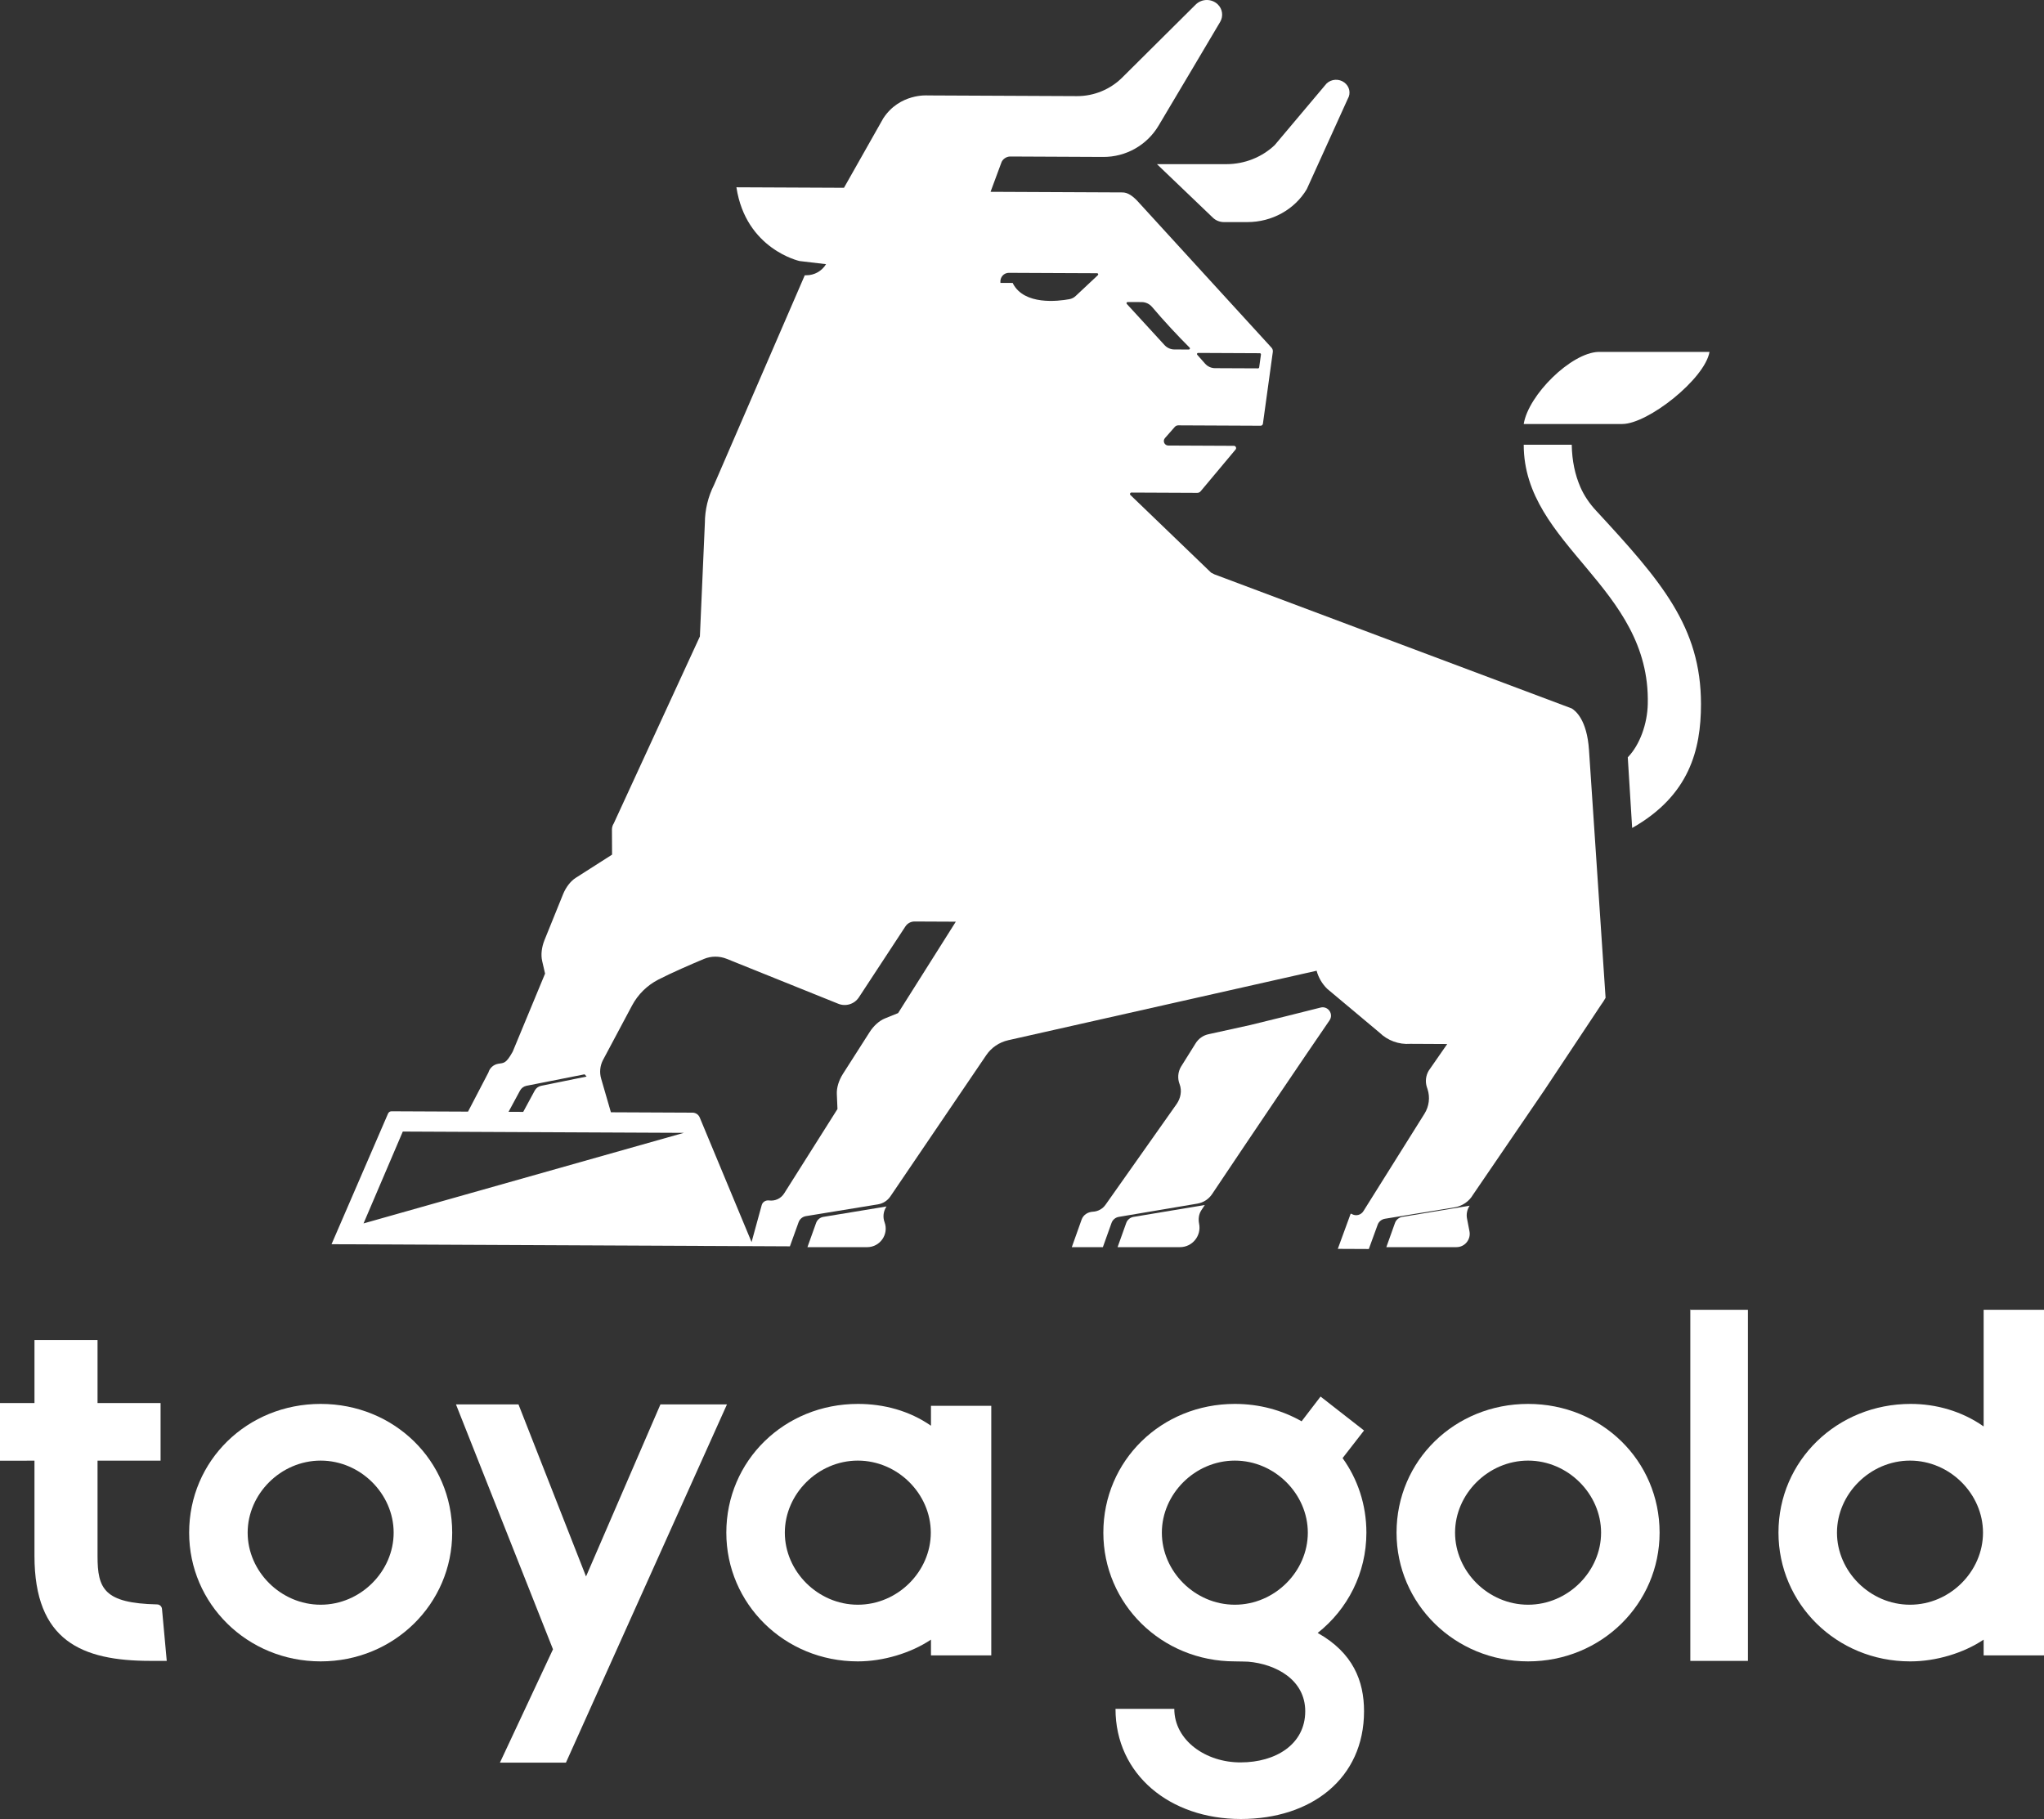 <?xml version="1.0" encoding="utf-8"?>
<!-- Generator: Adobe Illustrator 16.0.0, SVG Export Plug-In . SVG Version: 6.00 Build 0)  -->
<!DOCTYPE svg PUBLIC "-//W3C//DTD SVG 1.1//EN" "http://www.w3.org/Graphics/SVG/1.1/DTD/svg11.dtd">
<svg version="1.1" id="Layer_1" xmlns="http://www.w3.org/2000/svg" xmlns:xlink="http://www.w3.org/1999/xlink" x="0px" y="0px"
	 width="1000px" height="890px" viewBox="0 0 1000 890" enable-background="new 0 0 1000 890" xml:space="preserve">
<rect x="0" y="0" width="1000" height="890" fill="#333333" stroke="none"/>
<g>
	<polygon fill="#FFFFFF" points="323.104,687.159 286.707,771.333 253.666,687.159 223.079,687.159 270.546,806.969 
		244.585,862.422 276.877,862.422 355.652,687.159 	"/>
	<path fill="#FFFFFF" d="M970.471,640.857v57.068c-10.606-7.437-23.157-11.021-35.707-11.021c-35.959,0-64.672,27.741-64.672,62.939
		c0,34.837,28.43,63.036,64.36,63.036h0.312c12.324,0,25.835-4.014,35.707-10.646v7.718h29.528V640.857H970.471z M934.452,785.155
		c-19.545,0-35.733-16.298-35.733-35.255c0-18.929,16.188-35.254,35.733-35.254c19.547,0,35.707,16.325,35.707,35.254
		C970.159,768.857,953.999,785.155,934.452,785.155"/>
	<path fill="#FFFFFF" d="M156.885,686.905c-35.933,0-64.348,27.741-64.348,62.995c0,34.781,28.415,62.98,64.348,62.98
		c35.917,0,64.347-28.199,64.347-62.98C221.231,714.646,192.802,686.905,156.885,686.905 M156.885,785.155
		c-19.532,0-35.721-16.298-35.721-35.255c0-18.929,16.188-35.254,35.721-35.254c19.53,0,35.705,16.325,35.705,35.254
		C192.59,768.857,176.415,785.155,156.885,785.155"/>
	<path fill="#FFFFFF" d="M455.465,697.58c-10.633-7.395-23.183-10.675-35.733-10.675c-35.961,0-64.391,27.741-64.391,62.995
		c0,34.781,28.401,62.98,64.334,62.98h0.057c12.296,0,25.835-4.014,35.733-10.646v7.718h29.502V687.83h-29.502V697.58z
		 M419.675,785.155c-19.519,0-35.707-16.298-35.707-35.255c0-18.929,16.188-35.254,35.707-35.254
		c19.573,0,35.707,16.325,35.707,35.254C455.382,768.857,439.248,785.155,419.675,785.155"/>
	<path fill="#FFFFFF" d="M76.883,785.006c-25.975-0.593-29.162-7.64-29.162-23.649v-46.683h30.842v-28.191H47.721v-30.866H16.865
		v30.866H-0.001v28.221l16.866-0.029v46.585c0,41.541,23.086,51.375,56.747,51.375h1.451h6.517l-2.326-25.427
		C79.14,785.98,78.124,785.035,76.883,785.006"/>
	<path fill="#FFFFFF" d="M747.603,686.905c-35.934,0-64.362,27.741-64.362,62.995c0,34.781,28.429,62.98,64.362,62.98
		c35.902,0,64.332-28.199,64.332-62.98C811.935,714.646,783.505,686.905,747.603,686.905 M747.603,785.155
		c-19.547,0-35.735-16.298-35.735-35.255c0-18.929,16.188-35.254,35.735-35.254c19.516,0,35.704,16.325,35.704,35.254
		C783.307,768.857,767.118,785.155,747.603,785.155"/>
	<path fill="#FFFFFF" d="M668.49,749.9c0-13.701-4.288-26.252-11.649-36.482l10.493-13.51l-21.267-16.601l-9.279,12.106
		c-9.532-5.433-20.672-8.509-32.659-8.509c-35.933,0-64.334,27.741-64.334,62.995c0,34.781,28.401,62.98,64.334,62.98
		c2.621,0,6.543,0.148,6.543,0.148c13.594,1.171,27.895,8.867,27.895,24.241c0,16.269-14.555,25.032-31.533,25.032
		c-16.979,0.127-32.52-10.696-32.52-26.189h-28.768c0,32.164,26.652,53.887,61.287,53.887c34.578,0,60.301-19.825,60.301-52.729
		c0-14.822-5.387-28.58-22.677-38.302C659.267,787.426,668.49,769.725,668.49,749.9 M604.129,785.155
		c-19.546,0-35.706-16.298-35.706-35.255c0-18.929,16.16-35.254,35.706-35.254c19.545,0,35.705,16.325,35.705,35.254
		C639.834,768.857,623.674,785.155,604.129,785.155"/>
	<polygon fill="#FFFFFF" points="826.687,640.857 826.967,640.857 826.967,640.617 	"/>
	<rect x="826.967" y="640.857" fill="#FFFFFF" width="28.178" height="171.784"/>
	<path fill="#FFFFFF" d="M402.809,595.395c-1.637,0.274-2.99,1.418-3.554,2.99l-4.23,11.824h29.219c6.29,0,10.69-6.271,8.519-12.184
		c-0.96-2.59-0.592-5.461,0.959-7.726L402.809,595.395z"/>
	<path fill="#FFFFFF" d="M686.032,595.395c-1.635,0.274-2.99,1.418-3.554,2.977l-4.23,11.832h34.297c4.09,0,7.163-3.74,6.373-7.769
		l-1.185-6.145c-0.451-2.194,0.029-4.495,1.271-6.37L686.032,595.395z"/>
	<path fill="#FFFFFF" d="M646.067,492.982c-10.041,2.539-24.396,6.138-34.466,8.564l-20.165,4.438
		c-2.764,0.529-5.161,2.236-6.6,4.664l-7.052,11.273c-1.521,2.582-1.776,5.736-0.675,8.551c1.239,3.238,0.507,6.922-1.496,9.75
		l-34.663,49.117c-1.41,2.082-3.722,3.395-6.262,3.528c-2.48,0.127-4.709,1.524-5.527,3.866l-4.795,13.469h15.202l4.231-11.832
		c0.563-1.566,1.917-2.702,3.553-2.977l38.414-6.478c2.961-0.487,5.584-2.194,7.248-4.691c18.615-27.833,45.099-67.03,57.423-84.964
		C652.584,496.143,649.734,492.051,646.067,492.982"/>
	<path fill="#FFFFFF" d="M550.992,598.371l-4.23,11.838h30.518c6.035,0,10.576-5.545,9.363-11.485
		c-0.452-2.3-0.169-4.67,1.127-6.618l1.665-2.525l-34.89,5.82C552.909,595.676,551.556,596.805,550.992,598.371"/>
	<path fill="#FFFFFF" d="M836.358,172.173h-54.348c-13.454,0.48-34.269,21.081-36.552,35.282h48.2
		C806.21,207.455,834.047,185.437,836.358,172.173"/>
	<path fill="#FFFFFF" d="M773.154,238.266c-2.566-5.934-4.062-12.686-4.202-20.658h-23.493
		c0.026,49.555,62.021,69.395,60.693,126.773c-0.197,9.722-3.862,20.072-9.786,26.152l2.145,34.578
		c27.921-15.824,33.674-38.176,33.674-60.59c0-37.822-19.433-60.172-51.301-94.65C777.696,246.449,775.017,242.563,773.154,238.266"
		/>
	<path fill="#FFFFFF" d="M768.895,346.604L594.144,281.02l-1.635-0.84l-39.514-38.027c-0.396-0.473-0.058-1.156,0.535-1.156
		l32.182,0.147c0.676,0.007,1.297-0.282,1.691-0.783l17.093-20.424c0.592-0.706,0.083-1.792-0.818-1.8l-32.097-0.148
		c-1.889-0.006-2.876-2.222-1.637-3.646l4.823-5.482c0.424-0.48,1.016-0.748,1.665-0.748l40.304,0.184
		c0.563,0.008,1.042-0.408,1.128-0.959l4.852-35.205c0.083-0.734-0.143-1.488-0.649-2.031l-65.659-71.828
		c-2.199-2.308-4.597-4.113-7.249-4.127l-64.502-0.297c-0.027,0-0.027-0.014-0.027-0.043l5.245-14.166
		c0.563-1.771,2.511-3.076,4.371-3.069l45.521,0.212c11.085,0.049,21.35-5.757,27.02-15.26c9.758-16.347,24.142-40.658,30.178-50.84
		c1.636-2.793,1.13-6.356-1.213-8.564V2.104c-3.044-2.865-7.839-2.794-10.802,0.154l-35.902,35.671
		c-5.896,5.862-13.905,9.137-22.196,9.101l-73.105-0.338c0,0-13.594-1.059-21.604,11.176l-19.235,34.005l-52.629-0.239
		c4.626,30.364,30.911,36.086,30.911,36.086l12.946,1.531c-2.06,3.387-5.727,5.453-9.703,5.432h-0.704l-44.366,102.496
		c-2.932,5.8-4.482,12.178-4.512,18.662l-2.439,55.559l-42.124,91.448c-0.592,0.903-0.901,1.961-0.901,3.048l0.058,12.262
		L281.687,429.5c-2.552,1.638-4.81,4.564-6.22,8.036l-9.08,22.429c-1.41,3.506-1.834,7.231-1.144,10.223l1.425,6.173l-15.724,37.928
		c-0.085,0.177-0.183,0.382-0.269,0.55c-3.258,5.758-4.174,5.145-7.009,5.659c-2.257,0.409-4.088,2.06-4.723,4.261l-9.97,19.134
		l-37.412-0.169c-0.764,0-1.425,0.443-1.722,1.136L162.2,608.77l204.254,0.946l2.426,0.007l17.57,0.085l4.26-11.817
		c0.578-1.573,1.945-2.688,3.581-2.963l35.228-5.758c2.48-0.408,4.681-1.813,6.091-3.9l46.847-69.027
		c2.511-3.747,6.402-6.392,10.802-7.38l150.695-33.963c0.055-0.015,0.112-0.042,0.169-0.071c0.901,3.338,2.678,6.413,5.189,8.875
		l25.523,21.378c4.005,3.929,9.534,5.968,15.146,5.545l18.052,0.092l-9.055,13.038c-1.438,2.441-1.776,5.361-0.903,8.057l0.34,1.016
		c1.297,4.008,0.732,8.402-1.496,11.973l-29.868,47.657c-1.155,1.912-3.722,2.694-5.922,1.319c-0.141-0.092-0.312-0.035-0.395,0.127
		l-6.233,17.038l15.173,0.071l4.316-11.839c0.535-1.552,1.917-2.681,3.554-2.956l34.097-5.588c3.781-0.628,7.108-2.886,9.025-6.202
		l35.029-51.318l27.5-41.413c0.875-1.143,1.607-2.35,2.312-3.591l-8.122-121.368C776.398,352.297,770.897,347.781,768.895,346.604
		 M254.427,533.577c0.649-1.171,1.778-2.024,3.075-2.308l28.501-5.63l0.986,1.095l-22.353,4.557
		c-1.282,0.297-2.383,1.122-3.016,2.293l-5.642,10.436l-7.178-0.029L254.427,533.577z M177.854,598.598l19.206-44.949l137.494,0.629
		L177.854,598.598z M467.62,450.962l-28.232,44.723l-6.373,2.582c-2.821,1.128-5.584,3.598-7.587,6.759l-13.03,20.396
		c-2.031,3.188-3.13,6.766-2.989,9.849l0.311,7.352l-26.089,41.307c-1.551,2.449-4.399,3.839-7.39,3.43
		c-1.607-0.205-3.158,0.712-3.581,2.278l-4.964,18.09l-25.356-60.949c-0.578-1.425-1.974-2.37-3.524-2.378l-39.938-0.183
		l-4.766-16.432c-0.873-2.998-0.593-6.201,0.818-8.996l14.3-26.837c2.904-5.418,7.36-9.835,12.833-12.643
		c6.571-3.394,16.231-7.556,22.279-10.103c3.582-1.489,7.587-1.51,11.197-0.064l54.35,21.885c3.751,1.631,8.094,0.34,10.322-3.068
		l22.762-34.697c0.987-1.495,2.679-2.398,4.455-2.391L467.62,450.962z M526.285,144.799c-0.845,0.826-1.946,1.383-3.131,1.588
		c-5.555,1.023-22.056,3.033-27.611-7.697v-0.014v-0.232l-6.093-0.028c-0.338-2.907,1.778-4.946,4.147-4.933l2.452,0.015
		l23.157,0.106l17.542,0.076c0.509,0,0.732,0.615,0.366,0.961L526.285,144.799z M616.905,173.457l-0.875,6.308
		c-0.057,0.268-0.281,0.473-0.563,0.466l-21.012-0.093c-1.891-0.007-3.696-0.832-4.909-2.235l-3.808-4.304
		c-0.309-0.368-0.055-0.917,0.424-0.917l30.206,0.141C616.68,172.822,616.934,173.125,616.905,173.457 M558.607,147.805
		c1.917,0.014,3.751,0.889,5.021,2.371c5.839,6.913,12.888,14.448,18.389,19.924c0.338,0.331,0.085,0.924-0.395,0.916l-7.08-0.027
		c-1.806-0.008-3.554-0.783-4.795-2.131l-18.472-20.149c-0.34-0.367-0.058-0.932,0.421-0.932L558.607,147.805z"/>
	<path fill="#FFFFFF" d="M593.382,106.504c1.411,1.376,3.385,2.159,5.416,2.159h11.479c12.043,0,23.126-6.159,29.05-16.114
		l20.054-44.192c1.607-2.71,0.873-6.117-1.722-8.022c-2.623-1.926-6.316-1.692-8.659,0.53l-25.383,30.146
		c-6.288,5.947-14.778,9.306-23.635,9.306h-33.957L593.382,106.504z"/>
</g>
</svg>
